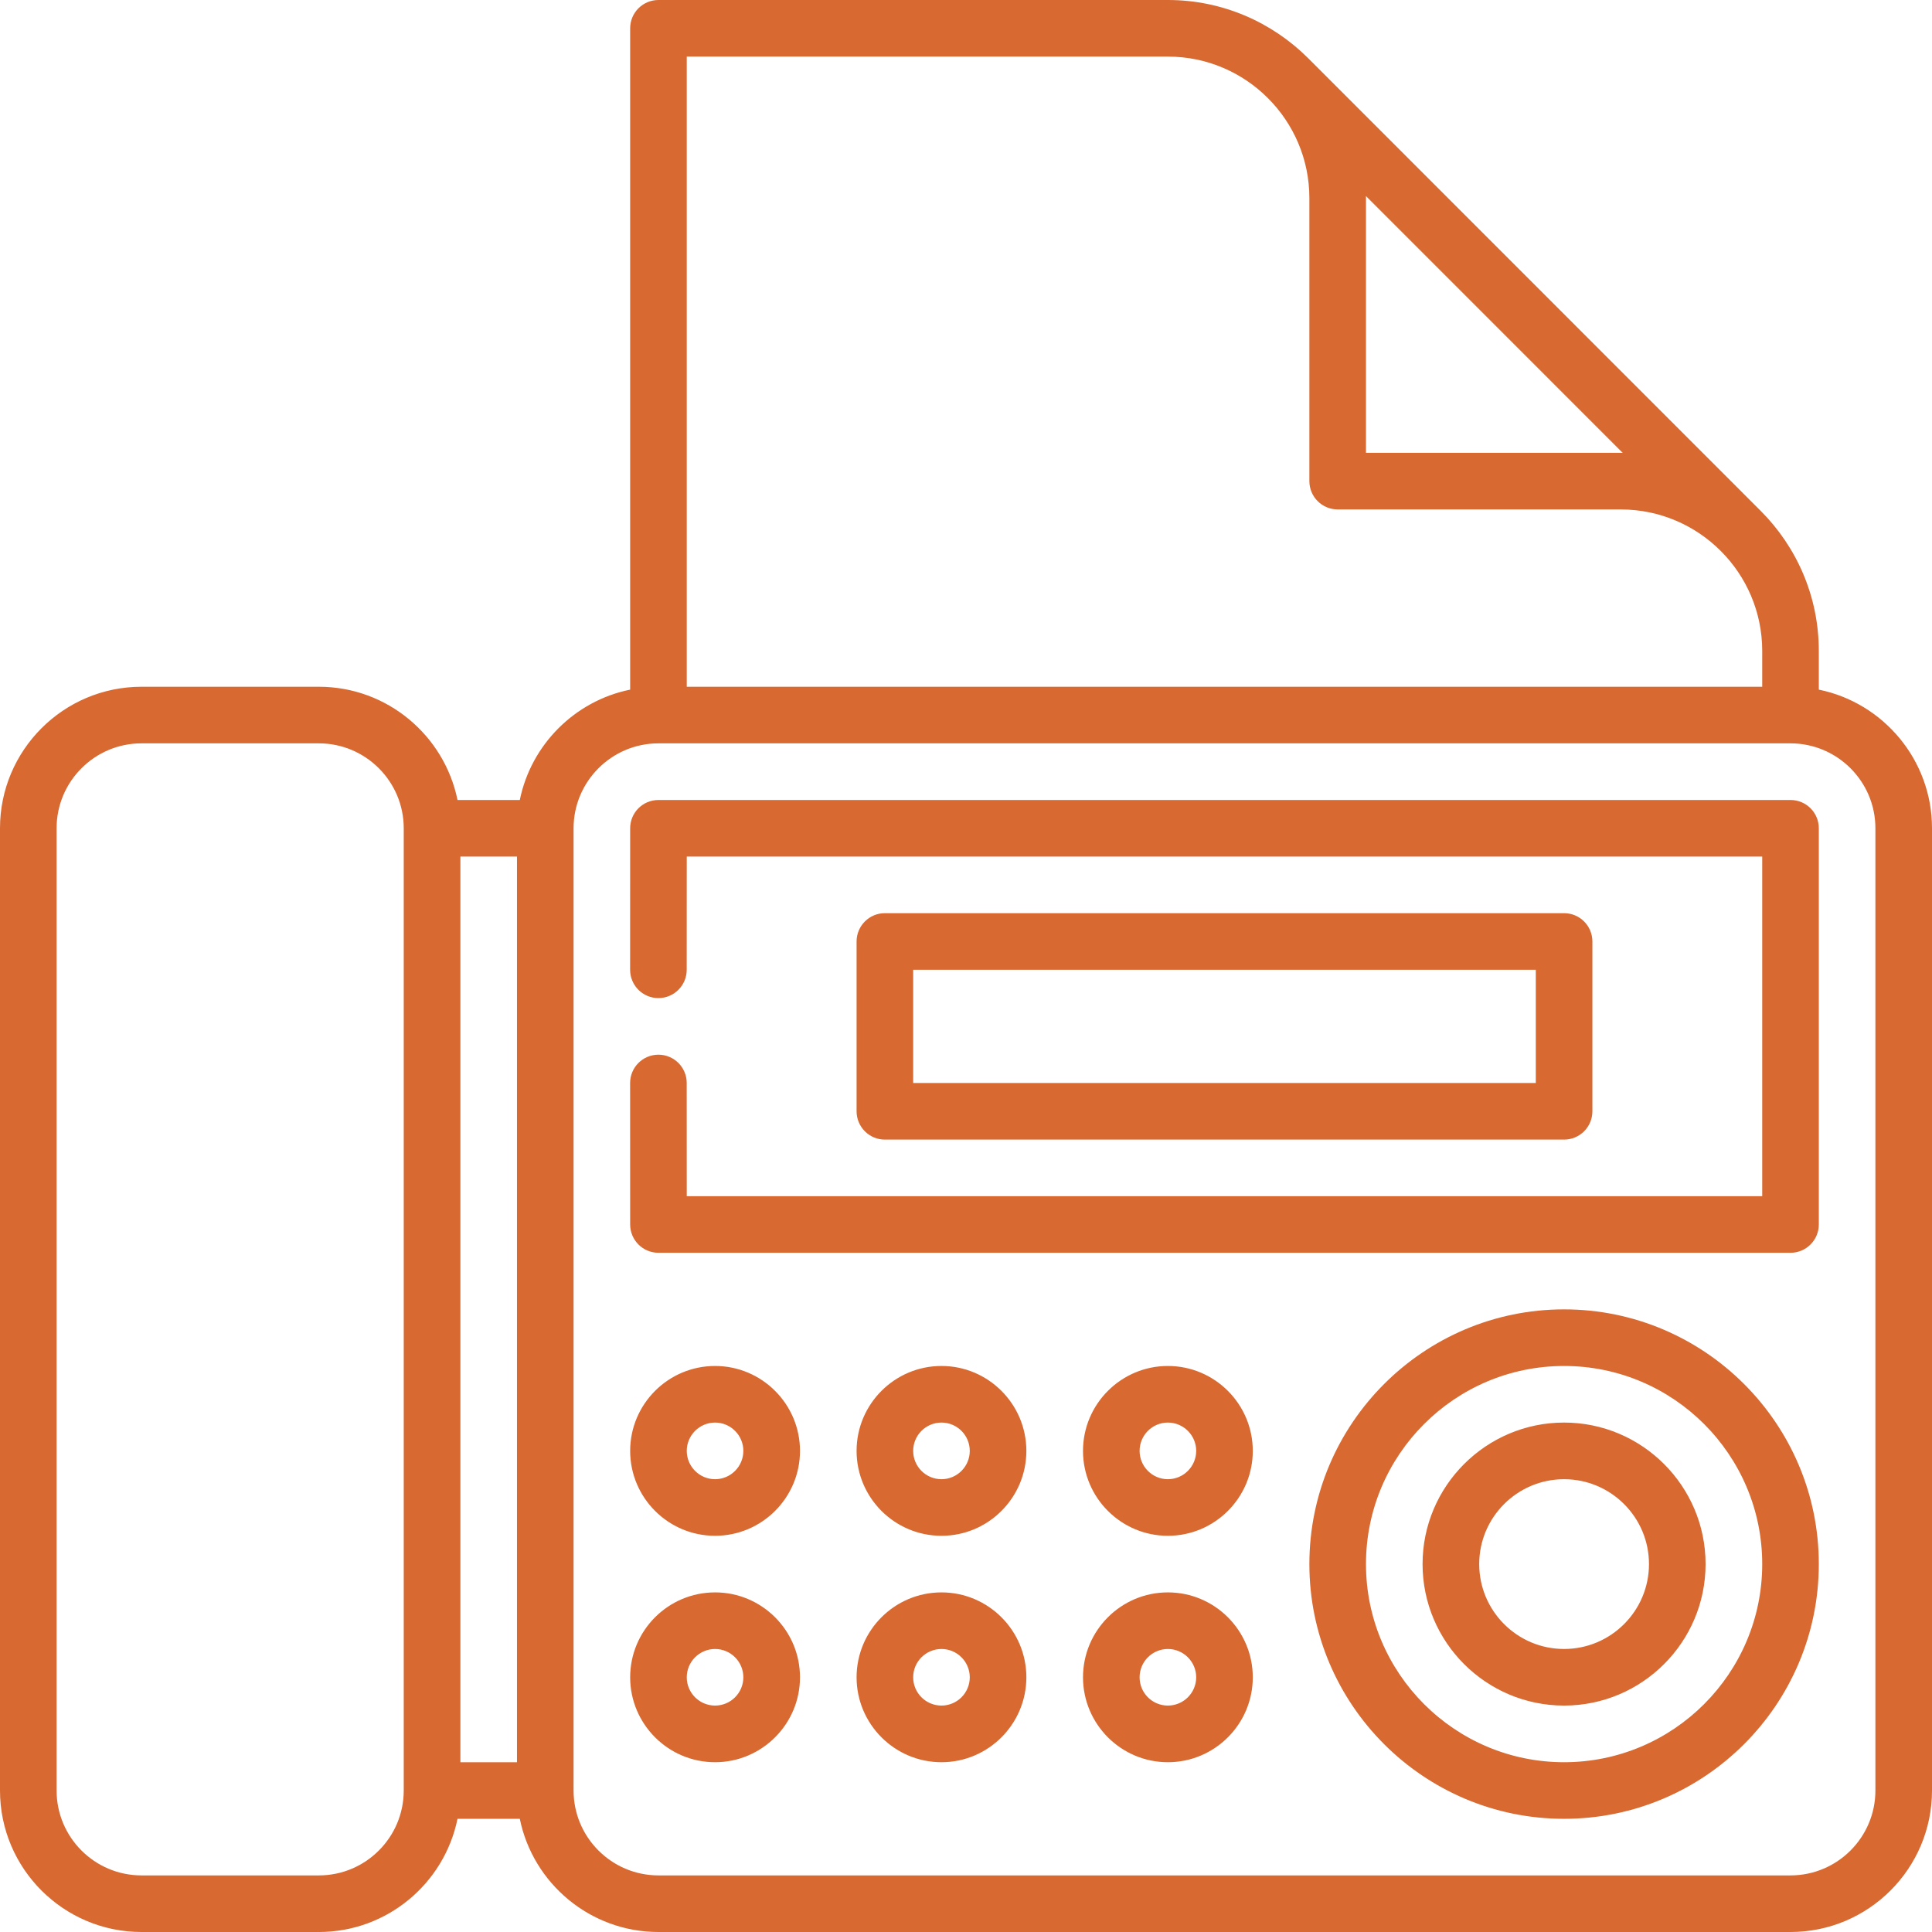 <?xml version="1.0" encoding="UTF-8"?>
<svg xmlns="http://www.w3.org/2000/svg" width="41" height="41" viewBox="0 0 41 41" fill="none">
  <path d="M33.192 27.787C30.212 27.787 27.787 30.212 27.787 33.192C27.787 36.173 30.212 38.598 33.192 38.598C36.173 38.598 38.598 36.173 38.598 33.192C38.598 30.212 36.173 27.787 33.192 27.787ZM33.192 37.397C30.874 37.397 28.988 35.511 28.988 33.192C28.988 30.874 30.874 28.988 33.192 28.988C35.511 28.988 37.397 30.874 37.397 33.192C37.397 35.511 35.511 37.397 33.192 37.397ZM33.192 30.189C31.537 30.189 30.189 31.537 30.189 33.192C30.189 34.848 31.537 36.195 33.192 36.195C34.848 36.195 36.195 34.848 36.195 33.192C36.195 31.537 34.848 30.189 33.192 30.189ZM33.192 34.994C32.199 34.994 31.391 34.186 31.391 33.192C31.391 32.199 32.199 31.391 33.192 31.391C34.186 31.391 34.994 32.199 34.994 33.192C34.994 34.186 34.186 34.994 33.192 34.994ZM19.98 33.793C18.986 33.793 18.178 34.601 18.178 35.595C18.178 36.588 18.986 37.397 19.98 37.397C20.973 37.397 21.781 36.588 21.781 35.595C21.781 34.601 20.973 33.793 19.98 33.793ZM19.98 36.195C19.648 36.195 19.379 35.926 19.379 35.595C19.379 35.264 19.648 34.994 19.98 34.994C20.311 34.994 20.58 35.264 20.58 35.595C20.58 35.926 20.311 36.195 19.98 36.195ZM19.98 28.988C18.986 28.988 18.178 29.797 18.178 30.79C18.178 31.784 18.986 32.592 19.98 32.592C20.973 32.592 21.781 31.784 21.781 30.79C21.781 29.797 20.973 28.988 19.98 28.988ZM19.98 31.391C19.648 31.391 19.379 31.121 19.379 30.79C19.379 30.459 19.648 30.189 19.98 30.189C20.311 30.189 20.58 30.459 20.58 30.79C20.58 31.121 20.311 31.391 19.98 31.391ZM24.784 33.793C23.791 33.793 22.983 34.601 22.983 35.595C22.983 36.588 23.791 37.397 24.784 37.397C25.778 37.397 26.586 36.588 26.586 35.595C26.586 34.601 25.778 33.793 24.784 33.793ZM24.784 36.195C24.453 36.195 24.184 35.926 24.184 35.595C24.184 35.264 24.453 34.994 24.784 34.994C25.115 34.994 25.385 35.264 25.385 35.595C25.385 35.926 25.115 36.195 24.784 36.195ZM24.784 28.988C23.791 28.988 22.983 29.797 22.983 30.79C22.983 31.784 23.791 32.592 24.784 32.592C25.778 32.592 26.586 31.784 26.586 30.79C26.586 29.797 25.778 28.988 24.784 28.988ZM24.784 31.391C24.453 31.391 24.184 31.121 24.184 30.79C24.184 30.459 24.453 30.189 24.784 30.189C25.115 30.189 25.385 30.459 25.385 30.79C25.385 31.121 25.115 31.391 24.784 31.391ZM15.175 33.793C14.181 33.793 13.373 34.601 13.373 35.595C13.373 36.588 14.181 37.397 15.175 37.397C16.168 37.397 16.977 36.588 16.977 35.595C16.977 34.601 16.168 33.793 15.175 33.793ZM15.175 36.195C14.844 36.195 14.574 35.926 14.574 35.595C14.574 35.264 14.844 34.994 15.175 34.994C15.506 34.994 15.775 35.264 15.775 35.595C15.775 35.926 15.506 36.195 15.175 36.195ZM15.175 28.988C14.181 28.988 13.373 29.797 13.373 30.79C13.373 31.784 14.181 32.592 15.175 32.592C16.168 32.592 16.977 31.784 16.977 30.79C16.977 29.797 16.168 28.988 15.175 28.988ZM15.175 31.391C14.844 31.391 14.574 31.121 14.574 30.79C14.574 30.459 14.844 30.189 15.175 30.189C15.506 30.189 15.775 30.459 15.775 30.79C15.775 31.121 15.506 31.391 15.175 31.391ZM33.192 24.184C33.524 24.184 33.793 23.915 33.793 23.583V19.98C33.793 19.648 33.524 19.379 33.192 19.379H18.778C18.447 19.379 18.178 19.648 18.178 19.98V23.583C18.178 23.915 18.447 24.184 18.778 24.184H33.192ZM19.379 20.58H32.592V22.983H19.379V20.58ZM38.598 14.635V13.813C38.598 12.655 38.126 11.603 37.365 10.842C37.366 10.841 27.757 1.231 27.757 1.231C26.994 0.472 25.943 0 24.784 0H13.974C13.642 0 13.373 0.269 13.373 0.601V14.635C12.198 14.874 11.271 15.802 11.031 16.977H9.709C9.43 15.608 8.217 14.574 6.767 14.574H3.003C1.347 14.574 0 15.921 0 17.577V37.997C0 39.653 1.347 41 3.003 41H6.767C8.217 41 9.43 39.967 9.709 38.598H11.031C11.31 39.967 12.523 41 13.974 41H37.997C39.653 41 41 39.653 41 37.997V17.577C41 16.127 39.967 14.914 38.598 14.635ZM34.437 9.611C34.423 9.61 34.408 9.609 34.394 9.609H28.988V4.204C28.988 4.189 28.987 4.175 28.987 4.16L34.437 9.611ZM24.784 1.201C26.44 1.201 27.787 2.548 27.787 4.204V10.21C27.787 10.542 28.056 10.811 28.388 10.811H34.394C36.05 10.811 37.397 12.158 37.397 13.813V14.574H14.574V1.201H24.784ZM9.77 18.178H10.971V37.397H9.77V18.178ZM6.767 39.799H3.003C2.009 39.799 1.201 38.991 1.201 37.997V17.577C1.201 16.584 2.009 15.775 3.003 15.775H6.767C7.76 15.775 8.568 16.584 8.568 17.577V37.997C8.568 38.991 7.76 39.799 6.767 39.799ZM39.799 37.997C39.799 38.991 38.991 39.799 37.997 39.799H13.974C12.98 39.799 12.172 38.991 12.172 37.997V17.577C12.172 16.584 12.98 15.775 13.974 15.775H37.997C38.991 15.775 39.799 16.584 39.799 17.577V37.997ZM38.598 17.577V25.985C38.598 26.317 38.329 26.586 37.997 26.586H13.974C13.642 26.586 13.373 26.317 13.373 25.986L13.372 22.983C13.372 22.651 13.641 22.382 13.973 22.382C14.304 22.382 14.573 22.651 14.573 22.982L14.574 25.385H37.397V18.178H14.574L14.573 20.58C14.573 20.912 14.304 21.181 13.972 21.181C13.641 21.181 13.372 20.912 13.372 20.58L13.373 17.577C13.373 17.245 13.642 16.977 13.974 16.977H37.997C38.329 16.977 38.598 17.245 38.598 17.577Z" fill="#D76931"></path>
</svg>
